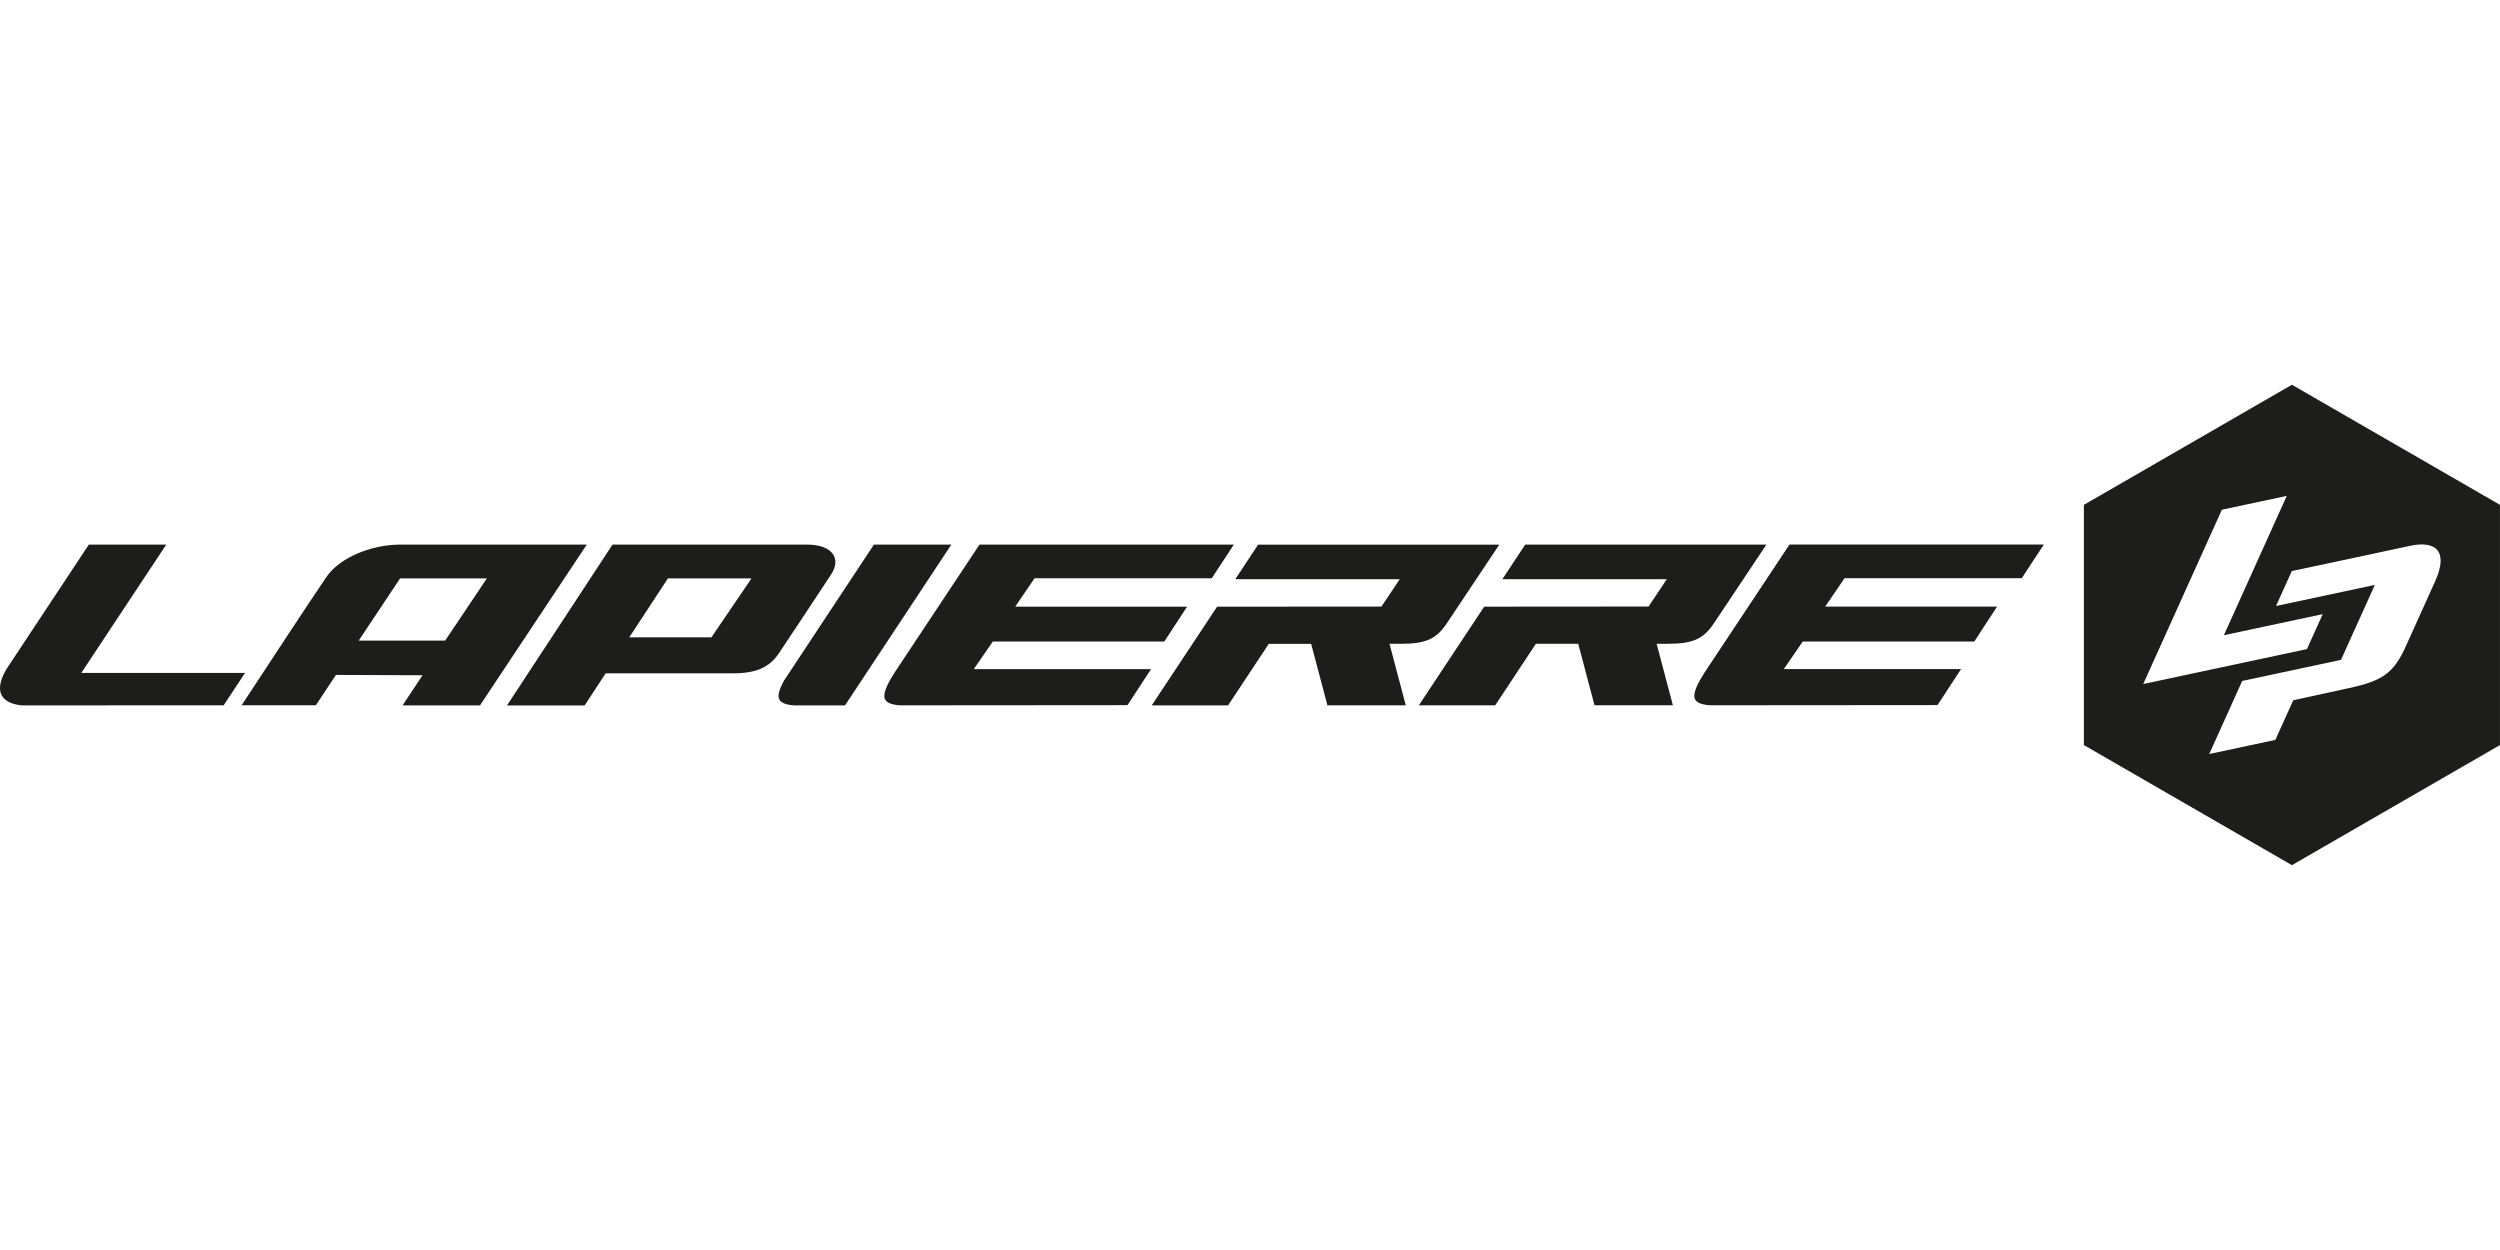<svg xmlns="http://www.w3.org/2000/svg" id="Calque_1" viewBox="0 0 800 400" width="800" height="400"><defs><style>.cls-1{fill:#1d1d1b;}</style></defs><path class="cls-1" d="m78.41,215.33H26.02s27.18-41.06,27.18-41.06h-24.77L2.1,214.06c-1.92,3.21-2.54,5.95-1.8,7.92.79,2.09,3.16,3.41,6.69,3.75l64.58-.03,6.85-10.37Zm77.4-30.26l-13.36,19.92h-27.66s13.24-19.91,13.24-19.91h27.78Zm-2.22,40.66l34.18-51.46h-59.67c-9.59,0-19.52,4.34-23.61,10.31-4.69,6.84-22.7,34.27-27.18,41.11h23.76s6.43-9.71,6.43-9.71l27.71.1-6.39,9.65h24.78Zm86.9-40.66l-12.83,18.87h-26.3s12.38-18.86,12.38-18.86h26.75Zm25.53-1.34c3.23-4.99.4-9.46-7.84-9.46s-62.17,0-62.17,0l-33.77,51.47h24.84s6.73-10.28,6.73-10.28h40.87c7.23,0,11.57-1.91,14.53-6.36,0,0,13.59-20.39,16.82-25.38m4.38,42l34.02-51.45h-24.77s-28.76,43.5-28.76,43.5c-1.53,2.74-2.07,4.71-1.6,5.88.47,1.18,2.08,1.88,4.76,2.07h16.35Zm117.34-40.66l7.08-10.79h-81.39s-19.45,29.26-27.28,41.11c-.06.12-.12.24-.2.36-2.41,3.76-3.37,6.4-2.84,7.84.44,1.21,2.07,1.93,4.81,2.13l72.86-.06,7.54-11.52h-56.72s6.08-8.83,6.08-8.83h54.89s7.28-11.17,7.28-11.17h-54.99l6.18-9.08h56.7Zm75.16,14.51c2.05-3.09,16.86-25.28,16.86-25.28h-77.18s-7.3,11.06-7.3,11.06h52.62s-5.84,8.75-5.84,8.75l-52.6.04-20.91,31.58h24.43s13.02-19.69,13.02-19.69h13.56s5.2,19.67,5.2,19.67h25.08s-5.2-19.68-5.2-19.68h3.55c7.97,0,11.4-1.51,14.71-6.46m85.47,0c2.05-3.09,16.86-25.28,16.86-25.28h-77.18s-7.3,11.06-7.3,11.06h52.62s-5.84,8.75-5.84,8.75l-52.6.04-20.91,31.58h24.43s13.02-19.69,13.02-19.69h13.56s5.2,19.67,5.2,19.67h25.09s-5.21-19.68-5.21-19.68h3.55c7.97,0,11.41-1.51,14.71-6.46m98.57-14.51l7.08-10.79h-81.39s-19.45,29.26-27.28,41.11c-.06.12-.12.24-.2.36-2.42,3.76-3.37,6.4-2.84,7.84.44,1.21,2.06,1.93,4.82,2.13l72.86-.06,7.54-11.52h-56.73s6.08-8.83,6.08-8.83h54.89s7.28-11.17,7.28-11.17h-54.99l6.18-9.08h56.69Zm132.32.92l-9.23,20.46c-3.97,8.92-7.43,11.39-18.31,13.76-10.88,2.37-17.89,3.91-17.89,3.91l-5.73,12.68-21.16,4.52,10.55-23.38,31.62-6.75,10.83-23.99-31.62,6.75,5.05-11.18s30.32-6.43,37.77-8.06c8.18-1.79,12.49,1.6,8.11,11.29m-47.49-27.29l-20.13,44.59,31.63-6.74-5.05,11.18-52.39,11.18,25.17-55.78,20.77-4.43Zm68.22,79.74v-76.87l-66.58-38.43-66.57,38.43v76.87l66.57,38.43,66.58-38.43Z"></path></svg>